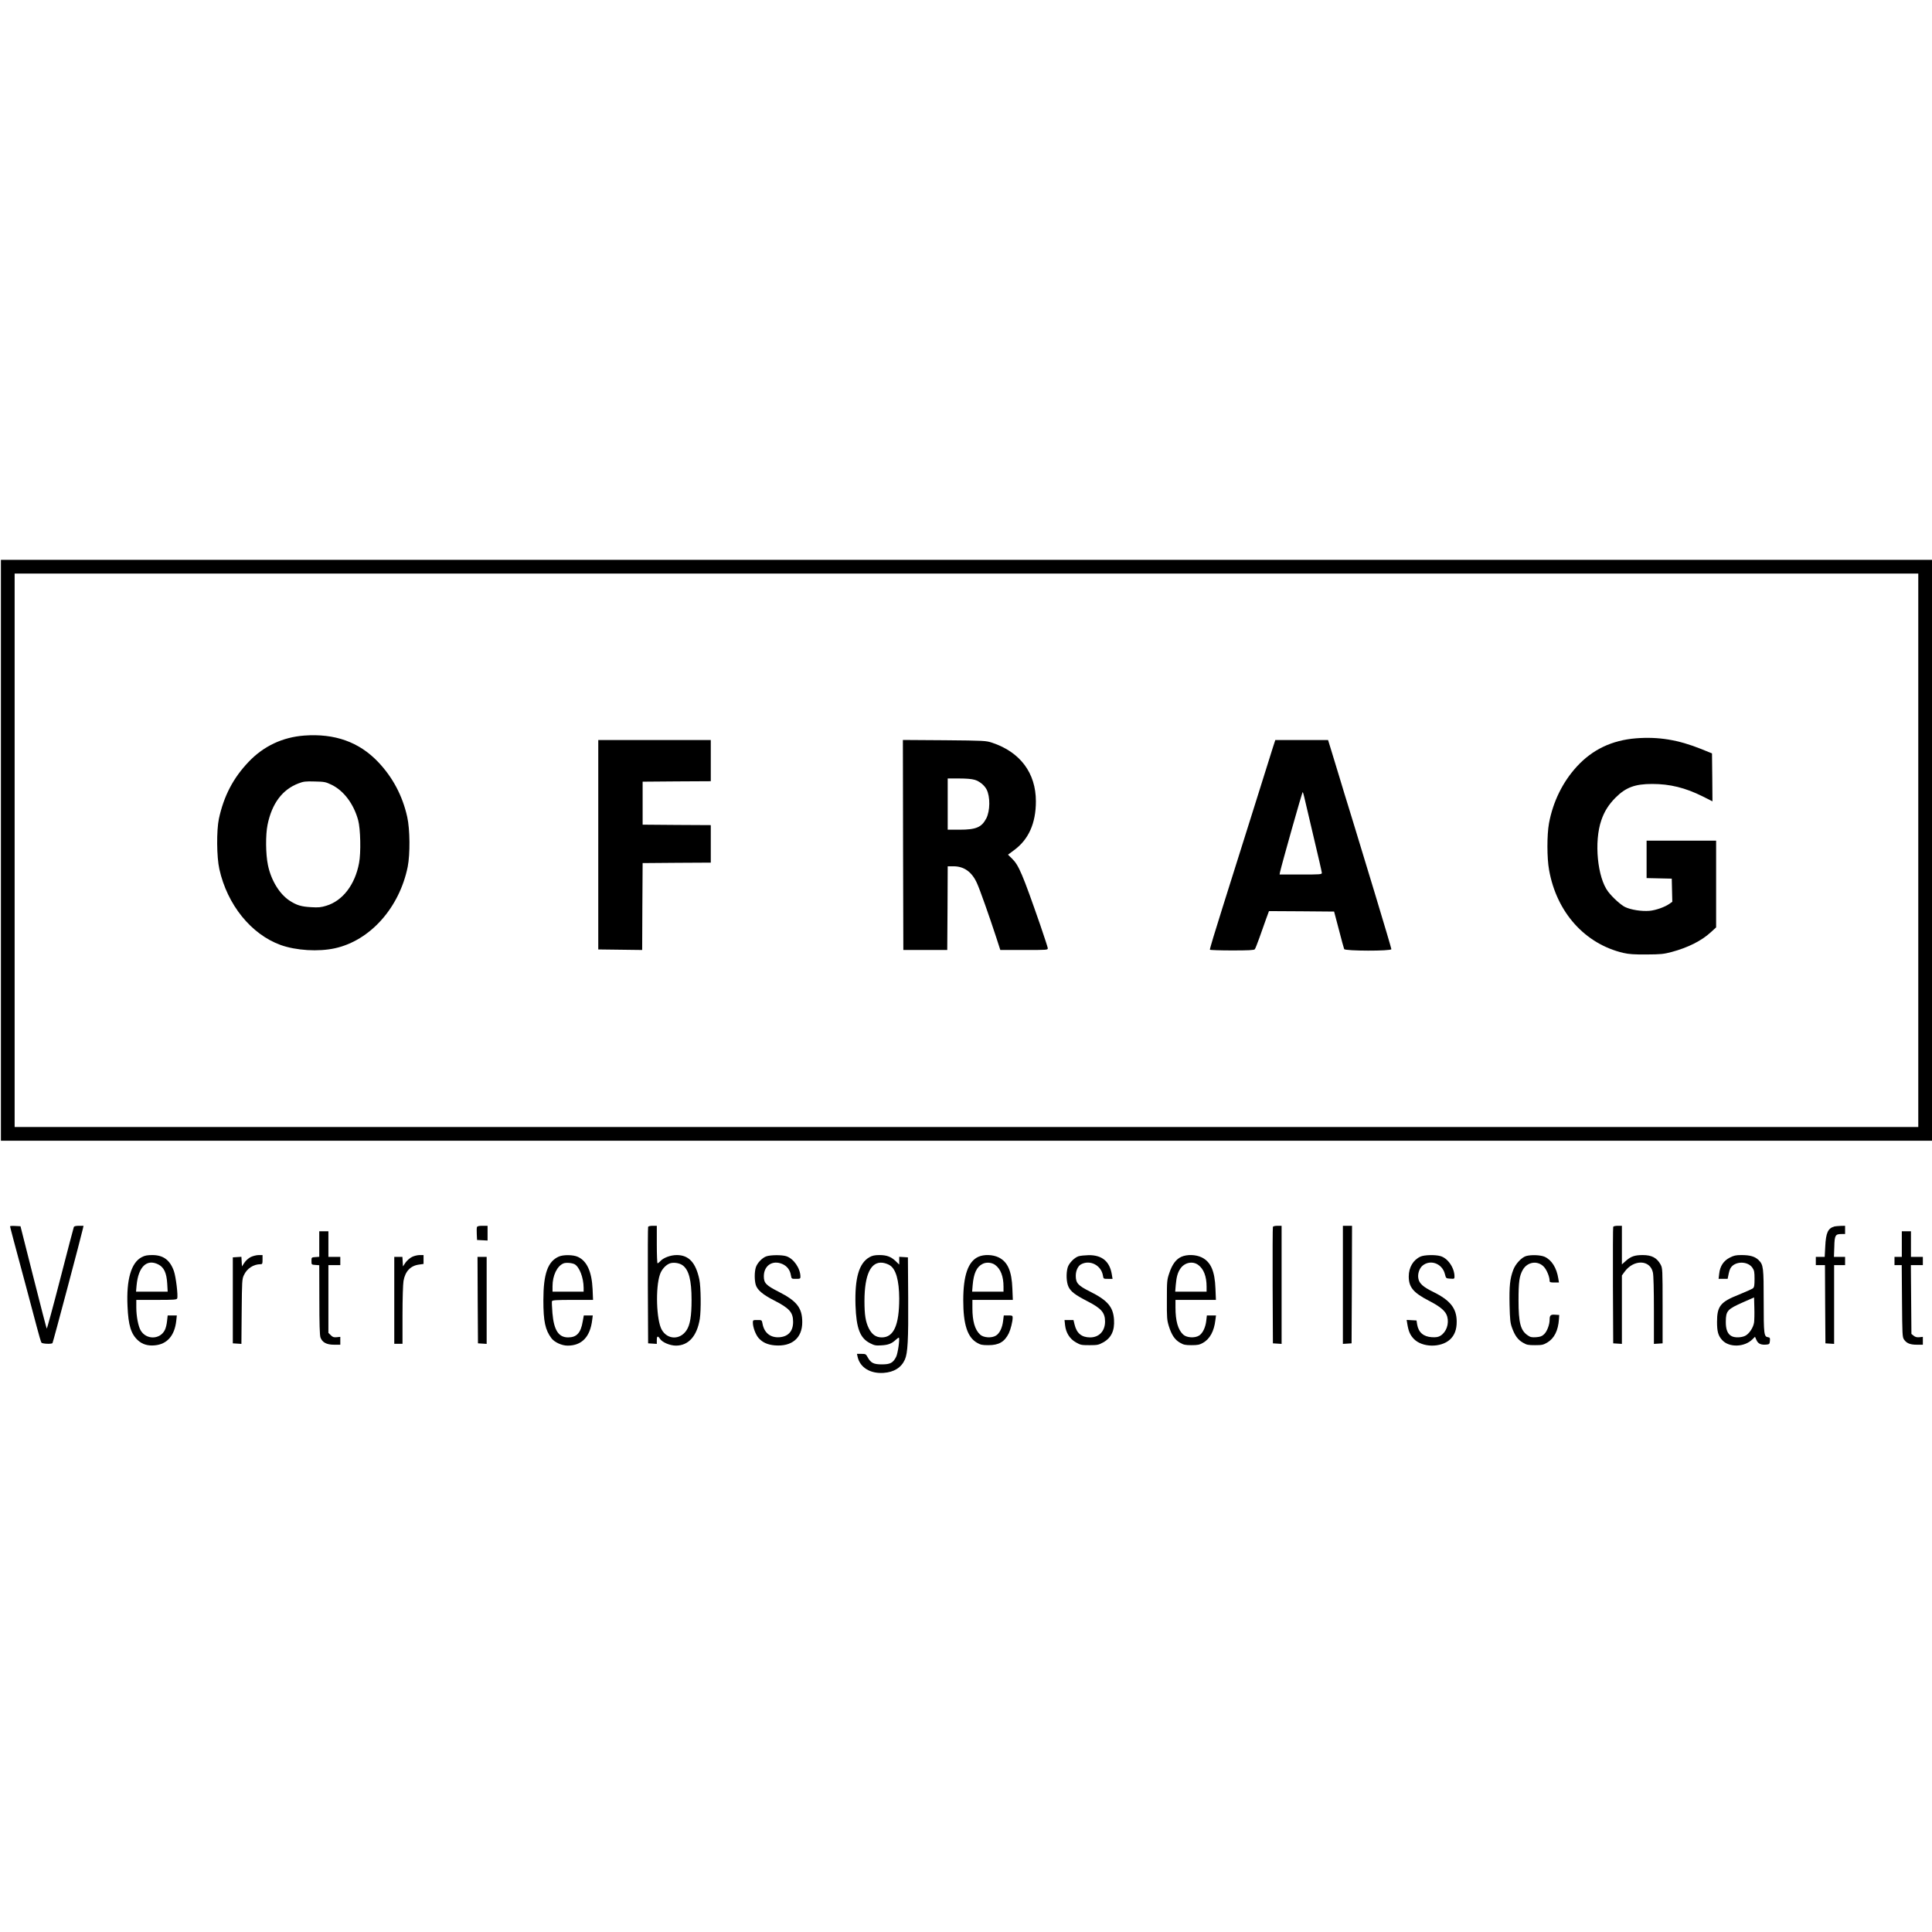 <?xml version="1.0" standalone="no"?>
<!DOCTYPE svg PUBLIC "-//W3C//DTD SVG 20010904//EN"
 "http://www.w3.org/TR/2001/REC-SVG-20010904/DTD/svg10.dtd">
<svg version="1.0" xmlns="http://www.w3.org/2000/svg"
 width="2112pt" height="2112pt" viewBox="0 0 2112 2112"
 preserveAspectRatio="xMidYMid meet">
<g transform="translate(0,2112) scale(0.1,-0.1)"
fill="#000000" stroke="none">
<path d="M10 11825 l0 -3175 10555 0 10555 0 0 3175 0 3175 -10555 0 -10555 0
0 -3175z m20960 0 l0 -3025 -10405 0 -10405 0 0 3025 0 3025 10405 0 10405 0
0 -3025z"/>
<path d="M3325 13079 c-236 -18 -443 -115 -606 -286 -170 -178 -272 -374 -326
-623 -27 -127 -25 -419 5 -551 86 -389 347 -712 669 -829 170 -61 414 -76 595
-36 385 85 704 443 795 891 27 138 25 407 -5 543 -52 234 -159 435 -320 604
-207 217 -474 312 -807 287z m300 -538 c133 -65 241 -208 290 -386 26 -94 32
-357 10 -470 -44 -236 -179 -412 -357 -466 -58 -18 -87 -21 -167 -16 -109 6
-158 21 -238 73 -109 73 -200 222 -234 387 -25 119 -27 330 -4 442 48 233 162
385 340 452 52 20 75 23 175 20 107 -2 120 -5 185 -36z"/>
<path d="M17885 13049 c-263 -21 -476 -122 -647 -308 -156 -170 -261 -385
-305 -621 -23 -127 -23 -380 1 -510 82 -463 391 -808 812 -907 62 -14 117 -18
254 -17 156 1 186 4 273 27 179 48 327 122 429 216 l58 53 0 474 0 474 -380 0
-380 0 0 -205 0 -204 138 -3 137 -3 3 -127 3 -126 -31 -22 c-51 -36 -150 -71
-219 -77 -86 -7 -203 11 -267 42 -46 23 -134 102 -184 167 -118 154 -156 547
-75 781 33 97 80 171 155 247 112 112 212 150 401 150 194 0 361 -41 552 -136
l107 -54 -2 262 -3 262 -118 48 c-252 101 -466 136 -712 117z"/>
<path d="M6540 11885 l0 -1144 240 -3 240 -3 2 475 3 475 373 3 372 2 0 205 0
205 -372 2 -373 3 0 235 0 235 373 3 372 2 0 225 0 225 -615 0 -615 0 0 -1145z"/>
<path d="M9872 11883 l3 -1148 240 0 240 0 3 458 2 457 63 0 c116 0 202 -62
257 -185 31 -67 136 -365 208 -585 l47 -145 260 0 c254 0 260 0 259 20 -1 11
-39 126 -83 255 -193 555 -234 651 -306 722 l-46 45 66 49 c159 116 239 294
239 534 0 310 -172 539 -479 641 -68 22 -81 23 -523 27 l-452 3 2 -1148z m784
712 c51 -15 105 -59 129 -105 41 -79 39 -234 -3 -316 -51 -98 -112 -124 -293
-124 l-129 0 0 280 0 280 123 0 c80 0 141 -5 173 -15z"/>
<path d="M13916 12953 c-13 -43 -110 -352 -216 -688 -106 -335 -257 -814 -335
-1064 -79 -250 -142 -458 -139 -463 3 -4 112 -8 243 -8 179 0 241 3 248 13 6
6 28 64 51 127 22 63 55 154 72 203 l32 87 356 -2 356 -3 52 -197 c28 -109 54
-204 58 -213 8 -22 516 -23 516 -1 0 8 -81 281 -180 608 -100 326 -201 661
-226 743 -25 83 -56 184 -69 225 -13 41 -54 174 -90 295 -37 121 -80 264 -97
318 l-30 97 -288 0 -289 0 -25 -77z m342 -548 c6 -27 52 -221 101 -430 50
-209 91 -388 91 -397 0 -17 -18 -18 -231 -18 l-231 0 4 23 c20 90 244 885 249
879 3 -4 11 -29 17 -57z"/>
<path d="M110 7714 c0 -7 52 -204 175 -659 41 -154 94 -352 117 -440 23 -88
46 -166 51 -172 10 -14 113 -18 121 -5 7 11 321 1193 332 1250 l7 32 -51 0
c-33 0 -52 -5 -55 -14 -3 -7 -70 -261 -148 -565 -78 -303 -145 -548 -148 -545
-3 3 -69 256 -146 562 l-141 557 -57 3 c-31 2 -57 0 -57 -4z"/>
<path d="M5214 7706 c-3 -7 -4 -42 -2 -77 l3 -64 58 -3 57 -3 0 81 0 80 -55 0
c-38 0 -57 -4 -61 -14z"/>
<path d="M7085 7708 c-3 -7 -4 -296 -3 -643 l3 -630 48 -3 47 -3 0 40 c0 47
11 52 35 15 25 -38 109 -74 175 -74 137 1 229 104 260 292 15 94 12 351 -5
431 -39 185 -115 267 -247 267 -69 0 -148 -30 -182 -69 -11 -11 -23 -21 -28
-21 -4 0 -8 92 -8 205 l0 205 -45 0 c-27 0 -48 -5 -50 -12z m376 -419 c69 -49
99 -163 99 -379 0 -177 -16 -273 -55 -332 -71 -108 -209 -104 -271 6 -59 104
-70 462 -19 606 18 51 57 96 100 116 39 18 108 10 146 -17z"/>
<path d="M13915 7708 c-3 -7 -4 -296 -3 -643 l3 -630 48 -3 47 -3 0 645 0 646
-45 0 c-27 0 -48 -5 -50 -12z"/>
<path d="M14680 7074 l0 -645 48 3 47 3 3 643 2 642 -50 0 -50 0 0 -646z"/>
<path d="M17635 7708 c-3 -7 -4 -296 -3 -643 l3 -630 48 -3 47 -3 0 374 0 374
29 40 c100 138 280 134 310 -8 7 -30 11 -192 11 -415 l0 -365 48 3 47 3 0 410
c0 400 -1 411 -21 450 -41 75 -97 105 -196 105 -87 0 -128 -14 -182 -61 l-46
-41 0 211 0 211 -45 0 c-27 0 -48 -5 -50 -12z"/>
<path d="M20055 7713 c-72 -19 -95 -68 -102 -220 l-6 -113 -48 0 -49 0 0 -45
0 -45 50 0 50 0 2 -427 3 -428 48 -3 47 -3 0 430 0 431 60 0 60 0 0 45 0 45
-61 0 -61 0 4 111 c3 126 11 139 80 139 l38 0 0 45 0 45 -47 -1 c-27 -1 -57
-4 -68 -6z"/>
<path d="M3490 7521 l0 -140 -42 -3 c-43 -3 -43 -3 -43 -43 0 -40 0 -40 43
-43 l42 -3 1 -377 c0 -265 4 -387 12 -412 19 -54 66 -80 148 -80 l69 0 0 43 0
43 -39 -4 c-32 -3 -45 1 -65 22 l-26 25 0 371 0 370 65 0 65 0 0 45 0 45 -65
0 -65 0 0 140 0 140 -50 0 -50 0 0 -139z"/>
<path d="M20790 7520 l0 -140 -40 0 -40 0 0 -45 0 -45 39 0 40 0 3 -392 c3
-367 4 -395 22 -421 28 -41 66 -57 141 -57 l65 0 0 43 0 43 -38 -4 c-27 -3
-45 2 -62 16 l-25 20 -3 376 -3 376 66 0 65 0 0 45 0 45 -65 0 -65 0 0 140 0
140 -50 0 -50 0 0 -140z"/>
<path d="M1549 7377 c-115 -60 -169 -245 -155 -537 9 -209 38 -303 115 -373
48 -43 107 -61 182 -54 136 12 218 106 236 270 l6 57 -50 0 -50 0 -7 -62 c-3
-34 -14 -78 -24 -97 -52 -106 -203 -109 -264 -5 -27 46 -48 156 -48 252 l0 82
220 0 c192 0 221 2 227 16 11 29 -14 237 -36 299 -43 121 -116 175 -236 175
-56 0 -82 -5 -116 -23z m181 -79 c63 -32 91 -93 98 -210 l5 -88 -173 0 -173 0
6 68 c19 204 111 293 237 230z"/>
<path d="M2742 7379 c-26 -13 -55 -39 -70 -62 l-27 -41 -3 53 -3 52 -47 -3
-47 -3 0 -470 0 -470 47 -3 47 -3 3 353 c3 334 4 355 24 398 33 73 105 120
182 120 20 0 22 5 22 50 l0 50 -42 0 c-24 0 -62 -10 -86 -21z"/>
<path d="M4503 7379 c-23 -11 -54 -39 -70 -61 l-28 -42 -3 52 -3 52 -45 0 -44
0 0 -475 0 -475 45 0 45 0 0 312 c0 182 5 338 11 375 18 105 77 167 170 179
l49 7 0 48 0 49 -42 0 c-24 0 -62 -9 -85 -21z"/>
<path d="M6110 7384 c-122 -53 -170 -188 -170 -478 0 -231 20 -324 88 -415 33
-44 113 -81 177 -81 156 0 247 96 269 283 l6 47 -49 0 -49 0 -12 -66 c-21
-125 -66 -174 -160 -174 -104 0 -155 79 -171 265 -5 65 -8 124 -5 131 4 11 49
14 227 14 l222 0 -5 118 c-9 191 -62 308 -162 353 -51 23 -157 24 -206 3z
m171 -84 c53 -29 98 -146 99 -257 l0 -43 -170 0 -170 0 0 59 c0 118 50 221
120 250 27 11 91 6 121 -9z"/>
<path d="M8380 7387 c-47 -15 -103 -74 -118 -123 -15 -51 -15 -136 -1 -187 15
-56 76 -109 200 -172 170 -87 209 -131 209 -236 0 -100 -52 -159 -147 -167
-100 -8 -170 47 -188 151 -7 37 -8 37 -56 37 -47 0 -49 -1 -49 -28 0 -50 30
-131 62 -168 43 -49 98 -74 177 -81 187 -16 301 80 301 253 0 156 -58 231
-258 333 -138 70 -162 95 -162 169 0 118 96 181 203 134 52 -23 84 -66 93
-124 7 -38 7 -38 55 -38 45 0 49 2 49 23 0 92 -75 200 -156 225 -50 15 -166
14 -214 -1z"/>
<path d="M9505 7377 c-115 -65 -162 -228 -153 -526 9 -252 49 -358 158 -414
49 -25 63 -28 125 -24 75 4 113 19 159 62 15 14 30 24 32 22 12 -12 -11 -173
-30 -210 -34 -66 -64 -82 -156 -82 -90 0 -121 16 -155 78 -19 35 -23 37 -68
37 l-49 0 7 -32 c26 -117 138 -186 284 -176 115 8 194 58 233 146 31 70 39
210 36 677 l-3 440 -47 3 -48 3 0 -42 0 -43 -37 36 c-52 50 -99 68 -180 68
-52 0 -77 -6 -108 -23z m221 -88 c68 -41 103 -166 104 -364 0 -290 -60 -425
-190 -425 -64 0 -108 31 -143 100 -35 72 -47 146 -47 300 1 288 70 432 199
416 24 -3 59 -15 77 -27z"/>
<path d="M10695 7381 c-112 -51 -165 -203 -165 -476 0 -262 45 -402 149 -463
40 -23 57 -27 126 -27 115 0 176 36 223 130 20 42 42 129 42 170 0 23 -4 25
-49 25 l-48 0 -7 -57 c-9 -78 -38 -138 -78 -163 -47 -30 -137 -24 -174 11 -57
53 -84 146 -84 289 l0 90 221 0 221 0 -5 123 c-7 192 -51 292 -149 341 -65 32
-161 35 -223 7z m184 -89 c60 -44 91 -126 91 -237 l0 -55 -171 0 -172 0 6 73
c11 127 43 197 107 230 42 22 101 17 139 -11z"/>
<path d="M11790 7387 c-46 -15 -106 -77 -119 -124 -18 -65 -14 -161 10 -211
26 -52 70 -86 203 -155 155 -79 196 -126 196 -224 0 -104 -65 -173 -163 -173
-93 0 -147 45 -170 140 l-12 50 -49 0 -49 0 6 -56 c9 -83 51 -150 118 -188 50
-29 61 -31 149 -31 87 0 100 3 149 30 89 49 127 129 119 250 -9 138 -70 210
-262 306 -131 65 -156 93 -156 173 0 55 24 107 58 125 98 53 221 -11 239 -124
6 -35 6 -35 55 -35 l50 0 -7 43 c-22 146 -106 218 -255 216 -41 -1 -91 -6
-110 -12z"/>
<path d="M12914 7381 c-58 -26 -100 -83 -131 -176 -26 -76 -27 -90 -27 -295
-1 -198 1 -221 22 -289 30 -95 64 -146 121 -179 40 -23 57 -27 126 -27 67 0
87 4 125 25 75 42 122 127 136 248 l7 52 -50 0 -50 0 -6 -54 c-8 -76 -39 -141
-79 -166 -47 -30 -137 -24 -174 11 -57 53 -84 149 -84 296 l0 83 221 0 221 0
-5 123 c-7 192 -51 292 -149 341 -65 32 -161 35 -224 7z m185 -89 c60 -44 91
-126 91 -237 l0 -55 -171 0 -172 0 6 73 c8 90 21 135 50 178 45 68 135 87 196
41z"/>
<path d="M15530 7384 c-80 -35 -130 -118 -130 -218 0 -117 50 -177 218 -264
132 -68 187 -116 203 -176 21 -79 -10 -167 -73 -207 -26 -16 -46 -19 -95 -17
-92 6 -146 52 -161 138 l-7 45 -54 3 -54 3 7 -43 c13 -81 31 -122 71 -164 91
-95 294 -99 395 -8 51 47 75 110 74 199 -1 143 -71 231 -256 322 -112 55 -153
92 -163 147 -10 49 11 111 45 140 86 72 216 24 245 -91 12 -48 12 -48 59 -51
44 -3 46 -2 46 23 0 95 -73 202 -155 224 -57 16 -174 13 -215 -5z"/>
<path d="M16682 7389 c-49 -15 -116 -86 -140 -152 -36 -96 -44 -175 -40 -380
4 -165 8 -200 27 -252 31 -85 63 -130 118 -162 42 -25 58 -28 133 -28 75 0 90
3 133 28 78 46 121 132 129 257 l3 45 -44 3 c-49 4 -61 -6 -61 -54 0 -54 -28
-129 -60 -159 -24 -23 -41 -29 -87 -33 -48 -3 -64 0 -92 20 -79 53 -101 136
-101 385 0 200 9 266 47 332 50 87 160 104 228 35 32 -32 65 -111 65 -156 0
-15 8 -18 51 -18 l51 0 -7 43 c-18 116 -72 203 -149 238 -45 20 -147 24 -204
8z"/>
<path d="M18909 7372 c-68 -35 -106 -93 -115 -174 l-7 -58 50 0 49 0 12 59
c10 45 20 66 42 85 63 52 174 41 217 -23 20 -29 23 -47 23 -121 0 -70 -3 -90
-17 -103 -10 -8 -79 -39 -153 -69 -203 -80 -240 -126 -240 -299 0 -106 13
-151 56 -198 75 -84 245 -79 332 9 l27 27 17 -38 c18 -40 52 -54 114 -47 25 3
29 7 32 40 3 31 0 37 -20 40 -45 6 -48 31 -48 392 0 371 -3 399 -55 451 -40
39 -93 55 -188 55 -62 0 -83 -5 -128 -28z m266 -708 c-8 -57 -55 -127 -98
-147 -41 -20 -112 -22 -146 -4 -45 22 -66 73 -65 159 1 119 16 136 193 214
l116 51 3 -116 c2 -64 0 -135 -3 -157z"/>
<path d="M5222 6908 l3 -473 48 -3 47 -3 0 475 0 476 -50 0 -50 0 2 -472z"/>
</g>
</svg>

